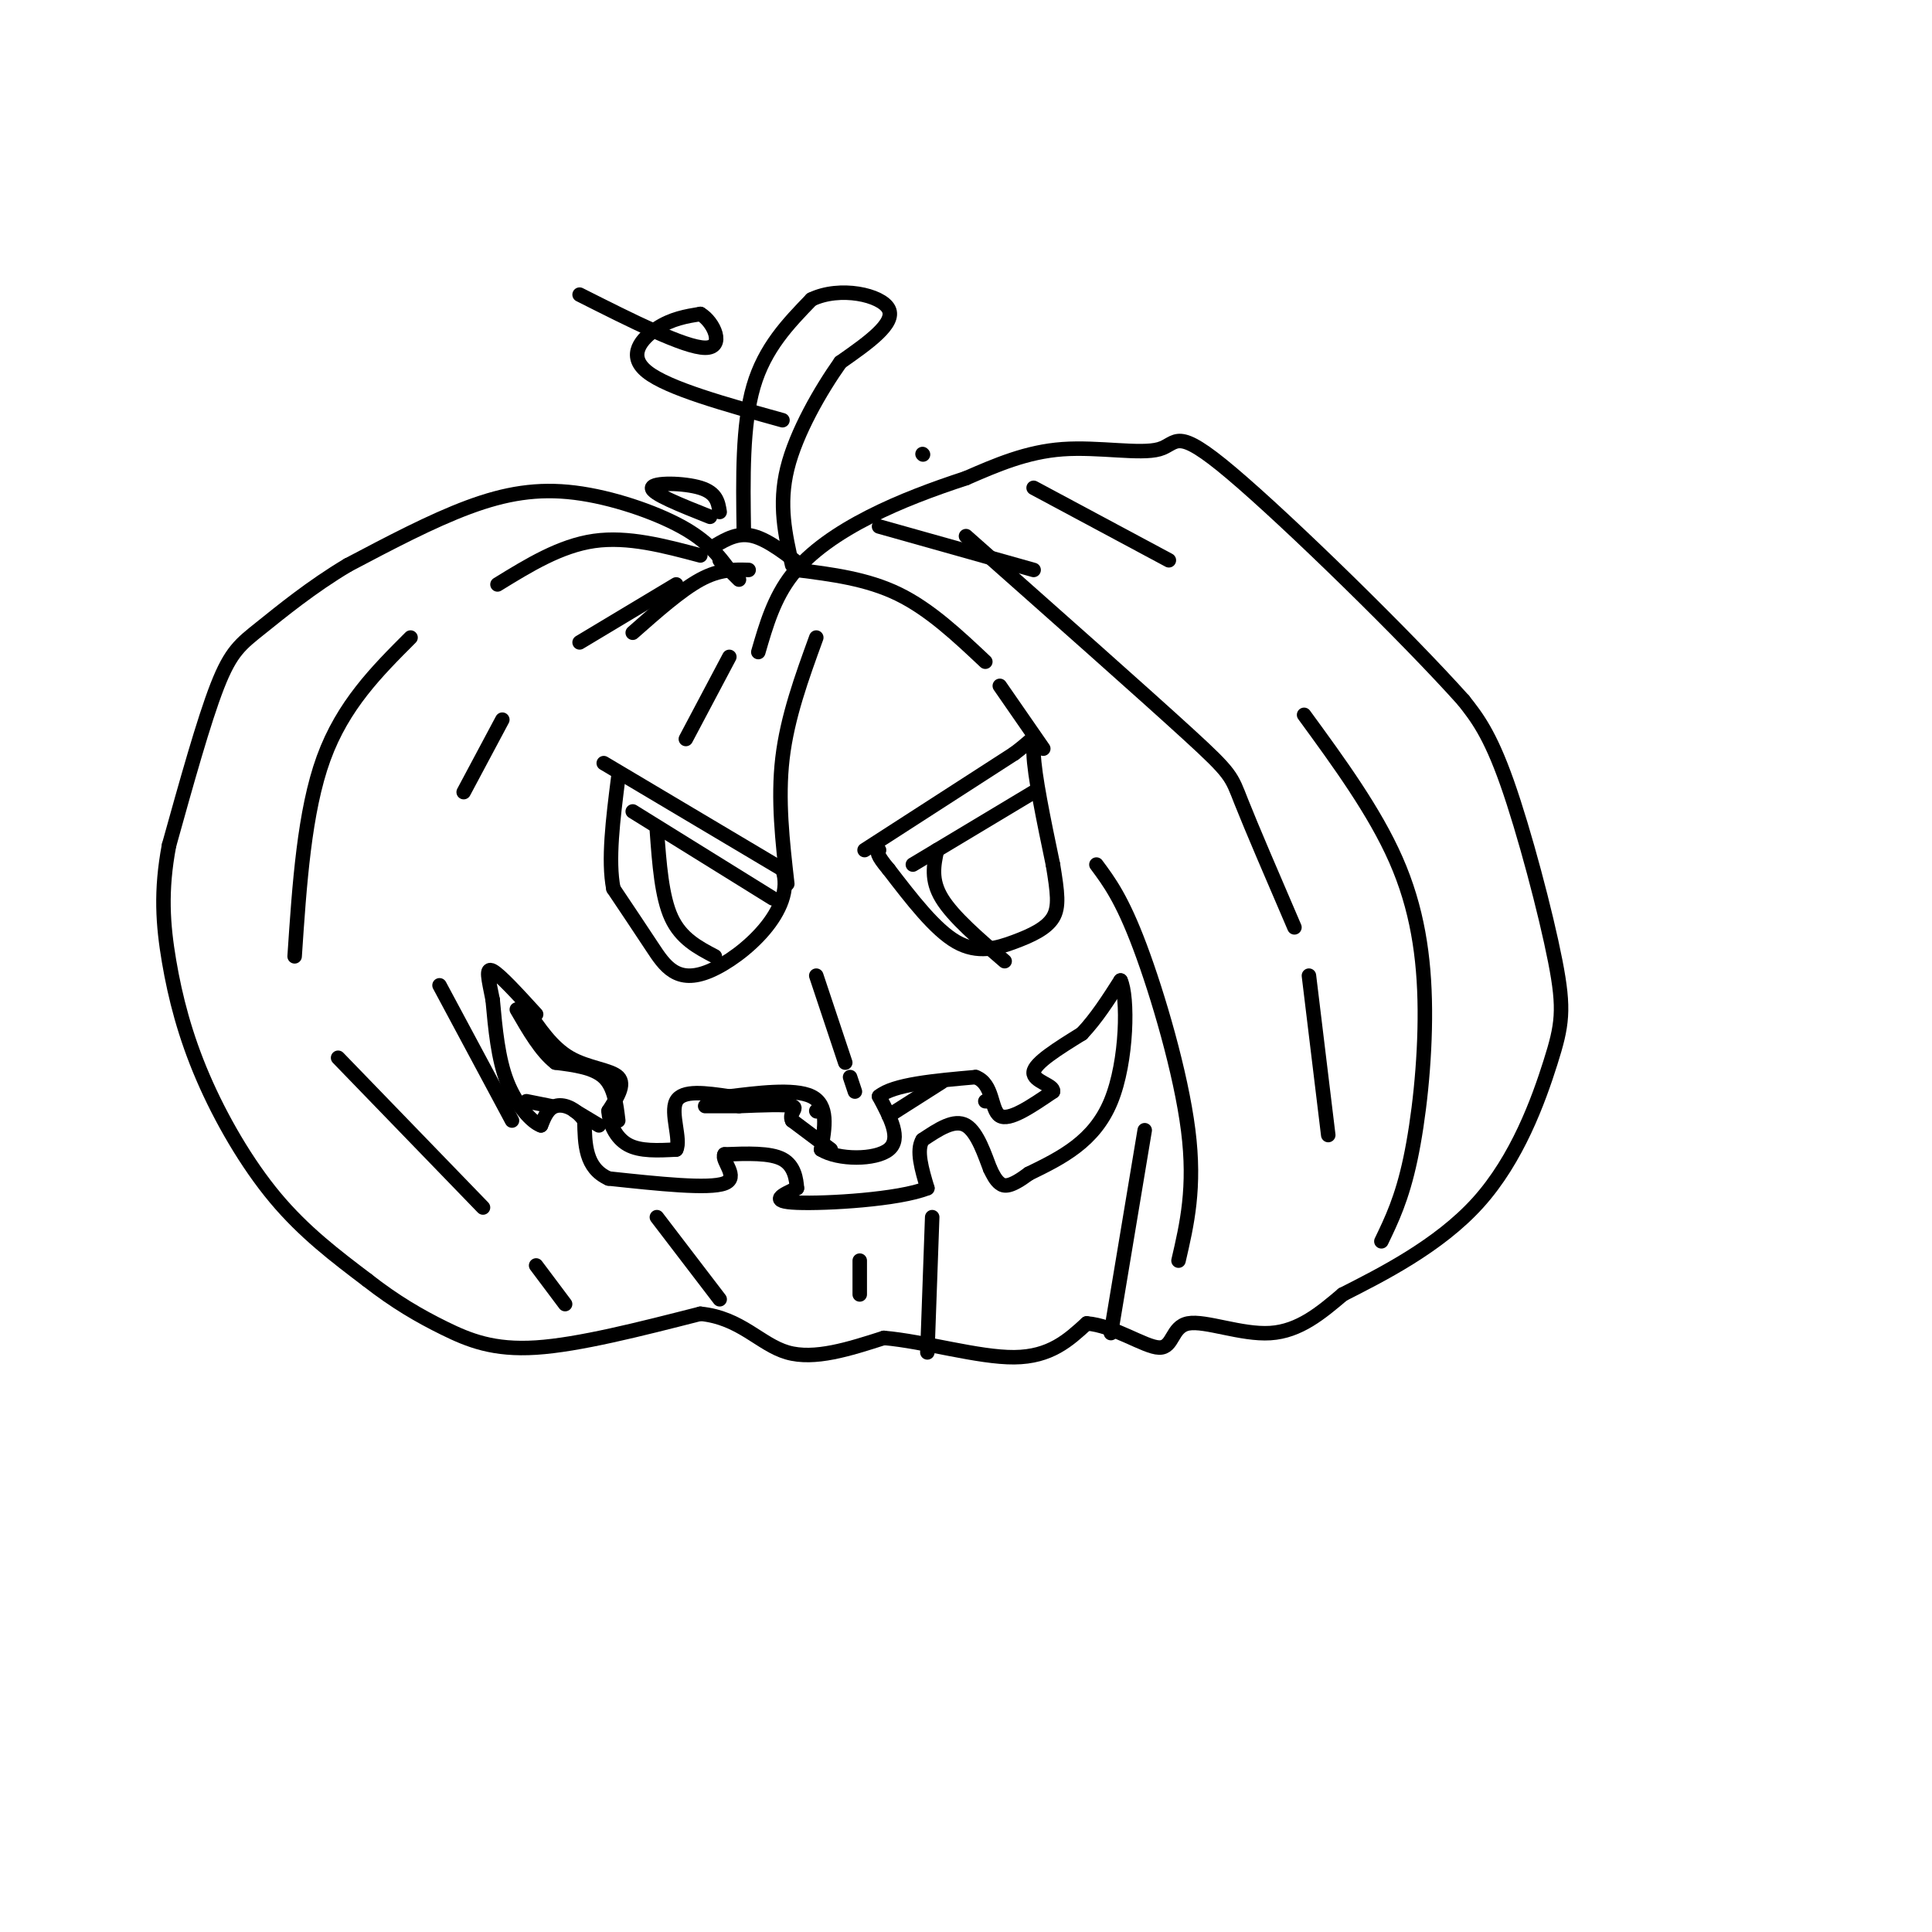 <svg viewBox='0 0 400 400' version='1.1' xmlns='http://www.w3.org/2000/svg' xmlns:xlink='http://www.w3.org/1999/xlink'><g fill='none' stroke='rgb(0,0,0)' stroke-width='3' stroke-linecap='round' stroke-linejoin='round'><path d='M151,118c-2.244,-2.994 -4.488,-5.988 -10,-9c-5.512,-3.012 -14.292,-6.042 -22,-7c-7.708,-0.958 -14.345,0.155 -22,3c-7.655,2.845 -16.327,7.423 -25,12'/><path d='M72,117c-7.524,4.476 -13.833,9.667 -18,13c-4.167,3.333 -6.190,4.810 -9,12c-2.810,7.190 -6.405,20.095 -10,33'/><path d='M35,175c-1.793,9.431 -1.274,16.507 0,24c1.274,7.493 3.305,15.402 7,24c3.695,8.598 9.056,17.885 15,25c5.944,7.115 12.472,12.057 19,17'/><path d='M76,265c5.833,4.571 10.917,7.500 16,10c5.083,2.500 10.167,4.571 19,4c8.833,-0.571 21.417,-3.786 34,-7'/><path d='M145,272c8.400,0.822 12.400,6.378 18,8c5.600,1.622 12.800,-0.689 20,-3'/><path d='M183,277c8.444,0.733 19.556,4.067 27,4c7.444,-0.067 11.222,-3.533 15,-7'/><path d='M225,274c5.577,0.410 12.021,4.935 15,5c2.979,0.065 2.494,-4.329 6,-5c3.506,-0.671 11.002,2.380 17,2c5.998,-0.380 10.499,-4.190 15,-8'/><path d='M278,268c7.803,-3.979 19.812,-9.925 28,-19c8.188,-9.075 12.556,-21.278 15,-29c2.444,-7.722 2.966,-10.964 1,-21c-1.966,-10.036 -6.419,-26.868 -10,-37c-3.581,-10.132 -6.291,-13.566 -9,-17'/><path d='M303,145c-11.609,-12.990 -36.132,-36.967 -48,-47c-11.868,-10.033 -11.080,-6.124 -15,-5c-3.920,1.124 -12.549,-0.536 -20,0c-7.451,0.536 -13.726,3.268 -20,6'/><path d='M200,99c-6.750,2.214 -13.625,4.750 -20,8c-6.375,3.250 -12.250,7.214 -16,12c-3.750,4.786 -5.375,10.393 -7,16'/><path d='M167,118c-3.917,-3.083 -7.833,-6.167 -11,-7c-3.167,-0.833 -5.583,0.583 -8,2'/><path d='M154,110c-0.167,-11.000 -0.333,-22.000 2,-30c2.333,-8.000 7.167,-13.000 12,-18'/><path d='M168,62c5.867,-2.844 14.533,-0.956 16,2c1.467,2.956 -4.267,6.978 -10,11'/><path d='M174,75c-4.044,5.711 -9.156,14.489 -11,22c-1.844,7.511 -0.422,13.756 1,20'/><path d='M149,116c0.000,0.000 4.000,4.000 4,4'/><path d='M155,118c-3.000,-0.083 -6.000,-0.167 -10,2c-4.000,2.167 -9.000,6.583 -14,11'/><path d='M165,118c7.250,0.917 14.500,1.833 21,5c6.500,3.167 12.250,8.583 18,14'/><path d='M182,109c0.000,0.000 32.000,9.000 32,9'/><path d='M125,158c0.000,0.000 37.000,22.000 37,22'/><path d='M162,180c2.952,8.310 -8.167,18.083 -15,21c-6.833,2.917 -9.381,-1.024 -12,-5c-2.619,-3.976 -5.310,-7.988 -8,-12'/><path d='M127,184c-1.167,-5.833 -0.083,-14.417 1,-23'/><path d='M179,176c0.000,0.000 31.000,-20.000 31,-20'/><path d='M210,156c5.533,-4.133 3.867,-4.467 4,0c0.133,4.467 2.067,13.733 4,23'/><path d='M218,179c0.957,5.794 1.349,8.780 0,11c-1.349,2.220 -4.440,3.675 -8,5c-3.560,1.325 -7.589,2.522 -12,0c-4.411,-2.522 -9.206,-8.761 -14,-15'/><path d='M184,180c-2.667,-3.167 -2.333,-3.583 -2,-4'/><path d='M109,209c2.644,3.933 5.289,7.867 9,10c3.711,2.133 8.489,2.467 10,4c1.511,1.533 -0.244,4.267 -2,7'/><path d='M126,230c0.133,2.600 1.467,5.600 4,7c2.533,1.400 6.267,1.200 10,1'/><path d='M140,238c1.067,-2.022 -1.267,-7.578 0,-10c1.267,-2.422 6.133,-1.711 11,-1'/><path d='M151,227c5.400,-0.644 13.400,-1.756 17,0c3.600,1.756 2.800,6.378 2,11'/><path d='M170,238c3.511,2.200 11.289,2.200 14,0c2.711,-2.200 0.356,-6.600 -2,-11'/><path d='M182,227c3.000,-2.500 11.500,-3.250 20,-4'/><path d='M202,223c3.733,1.378 3.067,6.822 5,8c1.933,1.178 6.467,-1.911 11,-5'/><path d='M218,226c0.378,-1.311 -4.178,-2.089 -4,-4c0.178,-1.911 5.089,-4.956 10,-8'/><path d='M224,214c3.000,-3.167 5.500,-7.083 8,-11'/><path d='M232,203c1.556,3.178 1.444,16.622 -2,25c-3.444,8.378 -10.222,11.689 -17,15'/><path d='M213,243c-3.889,2.911 -5.111,2.689 -6,2c-0.889,-0.689 -1.444,-1.844 -2,-3'/><path d='M205,242c-1.022,-2.600 -2.578,-7.600 -5,-9c-2.422,-1.400 -5.711,0.800 -9,3'/><path d='M191,236c-1.333,2.167 -0.167,6.083 1,10'/><path d='M192,246c-5.844,2.356 -20.956,3.244 -27,3c-6.044,-0.244 -3.022,-1.622 0,-3'/><path d='M165,246c-0.133,-1.756 -0.467,-4.644 -3,-6c-2.533,-1.356 -7.267,-1.178 -12,-1'/><path d='M150,239c-0.800,1.222 3.200,4.778 0,6c-3.200,1.222 -13.600,0.111 -24,-1'/><path d='M126,244c-4.833,-2.167 -4.917,-7.083 -5,-12'/><path d='M121,232c-1.978,-2.711 -4.422,-3.489 -6,-3c-1.578,0.489 -2.289,2.244 -3,4'/><path d='M112,233c-1.889,-0.622 -5.111,-4.178 -7,-9c-1.889,-4.822 -2.444,-10.911 -3,-17'/><path d='M102,207c-0.867,-4.378 -1.533,-6.822 0,-6c1.533,0.822 5.267,4.911 9,9'/><path d='M145,115c-7.500,-2.000 -15.000,-4.000 -22,-3c-7.000,1.000 -13.500,5.000 -20,9'/><path d='M85,132c-7.000,7.000 -14.000,14.000 -18,25c-4.000,11.000 -5.000,26.000 -6,41'/><path d='M70,219c0.000,0.000 30.000,31.000 30,31'/><path d='M111,262c0.000,0.000 6.000,8.000 6,8'/><path d='M140,121c0.000,0.000 -20.000,12.000 -20,12'/><path d='M104,149c0.000,0.000 -8.000,15.000 -8,15'/><path d='M91,204c0.000,0.000 15.000,28.000 15,28'/><path d='M149,269c0.000,0.000 -13.000,-17.000 -13,-17'/><path d='M151,136c0.000,0.000 -9.000,17.000 -9,17'/><path d='M169,132c-3.000,8.250 -6.000,16.500 -7,25c-1.000,8.500 0.000,17.250 1,26'/><path d='M169,202c0.000,0.000 6.000,18.000 6,18'/><path d='M176,223c0.000,0.000 1.000,3.000 1,3'/><path d='M178,261c0.000,0.000 0.000,7.000 0,7'/><path d='M207,142c0.000,0.000 9.000,13.000 9,13'/><path d='M227,179c2.644,3.556 5.289,7.111 9,17c3.711,9.889 8.489,26.111 10,38c1.511,11.889 -0.244,19.444 -2,27'/><path d='M230,276c0.000,0.000 7.000,-42.000 7,-42'/><path d='M192,280c0.000,0.000 1.000,-28.000 1,-28'/><path d='M149,106c-0.311,-1.978 -0.622,-3.956 -4,-5c-3.378,-1.044 -9.822,-1.156 -10,0c-0.178,1.156 5.911,3.578 12,6'/><path d='M162,87c-11.844,-3.289 -23.689,-6.578 -28,-10c-4.311,-3.422 -1.089,-6.978 2,-9c3.089,-2.022 6.044,-2.511 9,-3'/><path d='M145,65c2.778,1.578 5.222,7.022 1,7c-4.222,-0.022 -15.111,-5.511 -26,-11'/><path d='M200,111c18.444,16.333 36.889,32.667 46,41c9.111,8.333 8.889,8.667 11,14c2.111,5.333 6.556,15.667 11,26'/><path d='M271,202c0.000,0.000 4.000,33.000 4,33'/><path d='M286,257c2.131,-4.423 4.262,-8.845 6,-17c1.738,-8.155 3.083,-20.042 3,-31c-0.083,-10.958 -1.595,-20.988 -6,-31c-4.405,-10.012 -11.702,-20.006 -19,-30'/><path d='M242,116c0.000,0.000 -28.000,-15.000 -28,-15'/><path d='M191,94c0.000,0.000 0.100,0.100 0.1,0.1'/><path d='M131,168c0.000,0.000 29.000,18.000 29,18'/><path d='M189,179c0.000,0.000 25.000,-15.000 25,-15'/><path d='M136,172c0.500,6.833 1.000,13.667 3,18c2.000,4.333 5.500,6.167 9,8'/><path d='M194,176c-0.667,3.083 -1.333,6.167 1,10c2.333,3.833 7.667,8.417 13,13'/><path d='M128,232c-0.417,-3.500 -0.833,-7.000 -3,-9c-2.167,-2.000 -6.083,-2.500 -10,-3'/><path d='M115,220c-3.000,-2.333 -5.500,-6.667 -8,-11'/><path d='M114,229c0.000,0.000 -5.000,-1.000 -5,-1'/><path d='M119,230c0.000,0.000 5.000,3.000 5,3'/><path d='M172,238c0.000,0.000 -8.000,-6.000 -8,-6'/><path d='M164,232c-0.756,-1.600 1.356,-2.600 0,-3c-1.356,-0.400 -6.178,-0.200 -11,0'/><path d='M153,229c-3.000,0.000 -5.000,0.000 -7,0'/><path d='M169,230c0.000,0.000 0.100,0.100 0.1,0.1'/><path d='M184,231c0.000,0.000 11.000,-7.000 11,-7'/><path d='M204,228c0.000,0.000 1.000,0.000 1,0'/></g>
</svg>